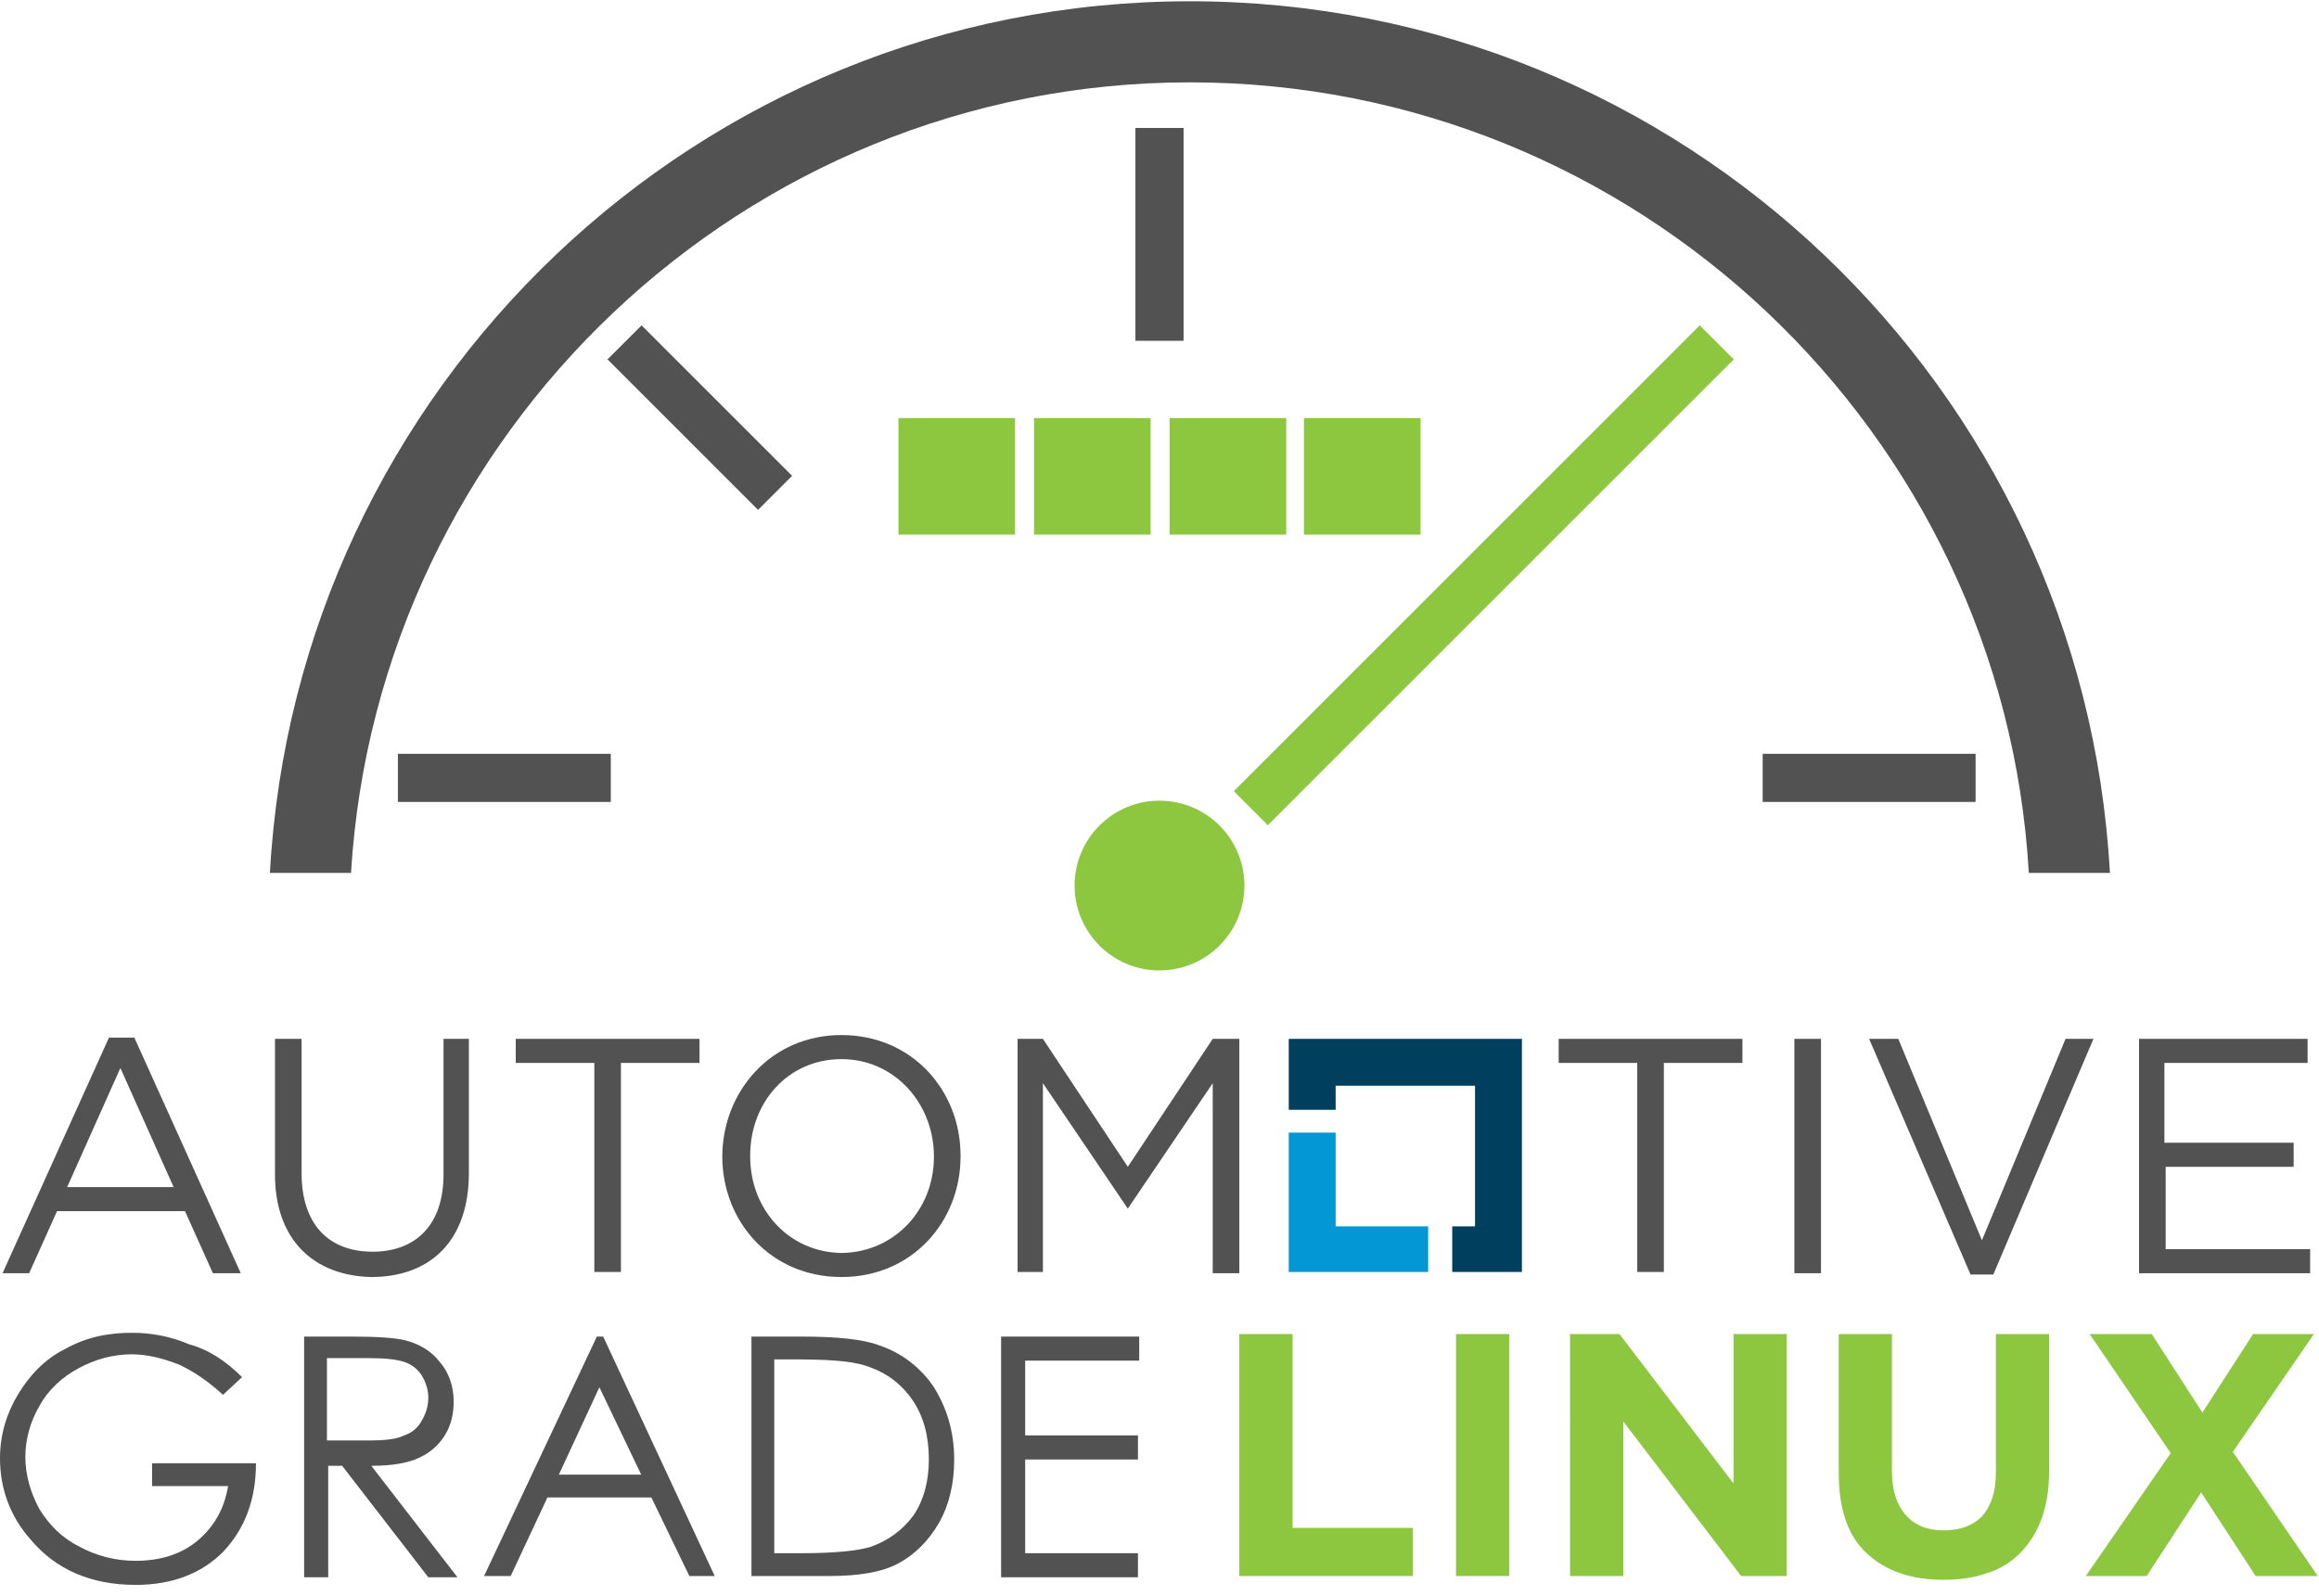 <?xml version="1.0" encoding="UTF-8" standalone="no"?>
<svg
   xmlns:svg="http://www.w3.org/2000/svg"
   xmlns="http://www.w3.org/2000/svg"
   version="1.1"
   id="Layer_1"
   viewBox="0 0 183 126"
   style="fill:#525252">
  <g
     style="fill:#8dc63f"
     id="g12">
    <path
       d="m 97.8,105.3 h 4.2 v 15.3 h 9.5 v 3.8 H 97.8 Z"
       id="path2" />
    <path
       d="m 114.9,105.3 h 4.2 v 19.1 h -4.2 z"
       id="path4" />
    <path
       d="m 123.9,105.3 h 3.9 l 9,11.8 v -11.8 h 4.2 v 19.1 h -3.6 l -9.3,-12.2 v 12.2 h -4.2 z"
       id="path6" />
    <path
       d="m 153.4,124.7 c -2.6,0 -4.6,-0.7 -6.1,-2.1 -1.5,-1.4 -2.2,-3.5 -2.2,-6.4 v -10.9 h 4.2 v 10.8 c 0,1.6 0.4,2.7 1.1,3.5 0.7,0.8 1.7,1.2 3,1.2 1.3,0 2.3,-0.4 3,-1.1 0.7,-0.8 1.1,-1.9 1.1,-3.4 v -11 h 4.2 v 10.8 c 0,1.5 -0.2,2.7 -0.6,3.8 -0.4,1.1 -1,2 -1.7,2.7 -0.7,0.7 -1.6,1.3 -2.7,1.6 -0.8,0.3 -2,0.5 -3.3,0.5 z"
       id="path8" />
    <path
       d="m 171.3,114.7 -6.4,-9.4 h 4.9 l 4,6.2 4,-6.2 h 4.8 l -6.4,9.3 6.7,9.8 H 178 l -4.3,-6.6 -4.3,6.6 h -4.8 z"
       id="path10" />
  </g>
  <path
     d="m 8.6,81.9 h 2 L 19,100.5 H 16.8 L 14.6,95.6 H 4.5 l -2.2,4.9 H 0.2 Z m 5.1,11.8 -4.2,-9.4 -4.2,9.4 z"
     id="path14" />
  <path
     d="M 21.7,92.7 V 82 h 2.1 v 10.6 c 0,4 2.1,6.2 5.6,6.2 3.4,0 5.6,-2.1 5.6,-6.1 V 82 h 2 v 10.6 c 0,5.4 -3.1,8.2 -7.7,8.2 -4.5,-0.1 -7.6,-2.9 -7.6,-8.1 z"
     id="path16" />
  <path
     d="M 46.9,83.9 H 40.7 V 82 h 14.5 v 1.9 H 49 v 16.5 h -2.1 z"
     id="path18" />
  <path
     d="m 57,91.3 v 0 c 0,-5.1 3.8,-9.6 9.4,-9.6 5.6,0 9.4,4.4 9.4,9.5 0,0 0,0 0,0.1 0,5.1 -3.8,9.5 -9.4,9.5 -5.6,0 -9.4,-4.4 -9.4,-9.5 z m 16.7,0 v 0 c 0,-4.2 -3.1,-7.7 -7.3,-7.7 -4.2,0 -7.2,3.4 -7.2,7.6 v 0.1 c 0,4.2 3.1,7.6 7.3,7.6 4.1,-0.1 7.2,-3.4 7.2,-7.6 z"
     id="path20" />
  <path
     d="m 80.2,82 h 2.1 L 89,92.1 95.7,82 h 2.1 v 18.5 h -2.1 v -15 L 89,95.4 v 0 l -6.7,-9.9 v 14.9 h -2 V 82 Z"
     id="path22" />
  <path
     d="M 129.2,83.9 H 123 V 82 h 14.5 v 1.9 h -6.2 v 16.5 h -2.1 z"
     id="path24" />
  <path
     d="m 141.6,82 h 2.1 v 18.5 h -2.1 z"
     id="path26" />
  <path
     d="m 147.5,82 h 2.3 L 156.4,97.9 163,82 h 2.2 l -7.9,18.6 h -1.8 z"
     id="path28" />
  <path
     d="m 168.8,82 h 13.3 v 1.9 h -11.3 v 6.3 H 181 v 1.9 h -10.1 v 6.5 h 11.4 v 1.9 h -13.5 z"
     id="path30" />
  <rect
     x="89.6"
     y="10.1"
     width="3.8"
     height="16.8"
     id="rect32" />
  <rect
     x="13.841"
     y="53.959"
     transform="rotate(-45)"
     width="3.8"
     height="16.8"
     id="rect34" />
  <rect
     x="139.1"
     y="59.5"
     width="16.8"
     height="3.8"
     id="rect36" />
  <rect
     x="31.4"
     y="59.5"
     width="16.8"
     height="3.8"
     id="rect38" />
  <path
     d="m 27.7,68.9 c 2.1,-34.7 31,-62.4 66.2,-62.4 35.2,0 64.2,27.6 66.2,62.4 h 6.4 C 164.4,30.6 132.7,0.1 93.9,0.1 55.1,0.1 23.4,30.6 21.3,68.9 Z"
     id="path40" />
  <g
     style="fill:#8dc63f"
     id="g54">
    <circle
       cx="91.5"
       cy="69.9"
       r="6.7"
       id="circle42" />
    <rect
       x="24.687"
       y="113.005"
       transform="rotate(-45)"
       width="52"
       height="3.8"
       id="rect44" />
    <rect
       x="70.9"
       y="33"
       width="9.2"
       height="9.2"
       id="rect46" />
    <rect
       x="81.6"
       y="33"
       width="9.2"
       height="9.2"
       id="rect48" />
    <rect
       x="92.3"
       y="33"
       width="9.2"
       height="9.2"
       id="rect50" />
    <rect
       x="102.9"
       y="33"
       width="9.2"
       height="9.2"
       id="rect52" />
  </g>
  <g
     id="g66">
    <path
       d="m 19.1,108.7 -1.5,1.4 c -1.1,-1 -2.2,-1.8 -3.5,-2.4 -1.3,-0.5 -2.5,-0.8 -3.7,-0.8 -1.5,0 -2.9,0.4 -4.2,1.1 -1.3,0.7 -2.4,1.7 -3.1,3 -0.7,1.2 -1.1,2.6 -1.1,4 0,1.4 0.4,2.8 1.1,4.1 0.8,1.3 1.8,2.3 3.2,3 1.3,0.7 2.8,1.1 4.4,1.1 1.9,0 3.6,-0.5 4.9,-1.6 1.3,-1.1 2.1,-2.5 2.4,-4.3 h -6 v -1.8 h 8.2 c 0,2.9 -0.9,5.2 -2.6,7 -1.7,1.7 -4,2.6 -6.9,2.6 -3.5,0 -6.3,-1.2 -8.3,-3.6 -1.6,-1.8 -2.4,-4 -2.4,-6.4 0,-1.8 0.5,-3.5 1.4,-5 0.9,-1.5 2.1,-2.8 3.7,-3.6 1.6,-0.9 3.3,-1.3 5.3,-1.3 1.6,0 3.1,0.3 4.5,0.9 1.5,0.4 2.9,1.3 4.2,2.6 z"
       id="path56" />
    <path
       d="m 23.9,105.5 h 3.8 c 2.1,0 3.5,0.1 4.3,0.3 1.1,0.3 2,0.8 2.7,1.7 0.7,0.8 1.1,1.9 1.1,3.1 0,1 -0.2,1.9 -0.7,2.7 -0.5,0.8 -1.2,1.4 -2.1,1.8 -0.9,0.4 -2.1,0.6 -3.7,0.6 l 6.8,8.8 H 33.8 L 27,115.7 h -1.1 v 8.8 H 24 v -19 z m 1.9,1.8 v 6.4 h 3.3 c 1.3,0 2.2,-0.1 2.8,-0.4 0.6,-0.2 1.1,-0.6 1.4,-1.2 0.3,-0.5 0.5,-1.1 0.5,-1.8 0,-0.6 -0.2,-1.2 -0.5,-1.7 -0.3,-0.5 -0.8,-0.9 -1.4,-1.1 -0.6,-0.2 -1.5,-0.3 -2.8,-0.3 h -3.3 z"
       id="path58" />
    <path
       d="m 47.6,105.5 8.8,18.9 h -2 l -3,-6.2 h -8.2 l -2.9,6.2 h -2.1 l 8.9,-18.9 z m -0.3,4 -3.2,6.9 h 6.5 z"
       id="path60" />
    <path
       d="m 59.3,124.4 v -18.9 h 3.9 c 2.8,0 4.9,0.2 6.2,0.7 1.8,0.6 3.3,1.8 4.3,3.3 1,1.6 1.6,3.5 1.6,5.7 0,1.9 -0.4,3.6 -1.2,5 -0.8,1.4 -1.9,2.5 -3.2,3.2 -1.3,0.7 -3.1,1 -5.5,1 z m 1.8,-1.8 h 2.2 c 2.6,0 4.4,-0.2 5.4,-0.5 1.4,-0.5 2.5,-1.3 3.4,-2.5 0.8,-1.2 1.2,-2.7 1.2,-4.4 0,-1.8 -0.4,-3.4 -1.3,-4.7 -0.9,-1.3 -2.1,-2.2 -3.7,-2.7 -1.2,-0.4 -3.1,-0.5 -5.9,-0.5 h -1.3 z"
       id="path62" />
    <path
       d="m 79,105.5 h 10.9 v 1.9 h -9 v 5.9 h 8.9 v 1.9 h -8.9 v 7.4 h 8.9 v 1.9 H 79 Z"
       id="path64" />
  </g>
  <g
     id="g72">
    <path
       d="m 105.4,96.8 v -7.4 h -3.7 v 11 h 11 v -3.6 z"
       style="fill:#0397d6"
       id="path68" />
    <path
       d="m 101.7,87.6 h 3.7 v -1.9 h 11 v 11.1 h -1.8 v 3.6 h 5.5 V 82 h -18.4 z"
       style="fill:#003f5e"
       id="path70" />
  </g>
</svg>
